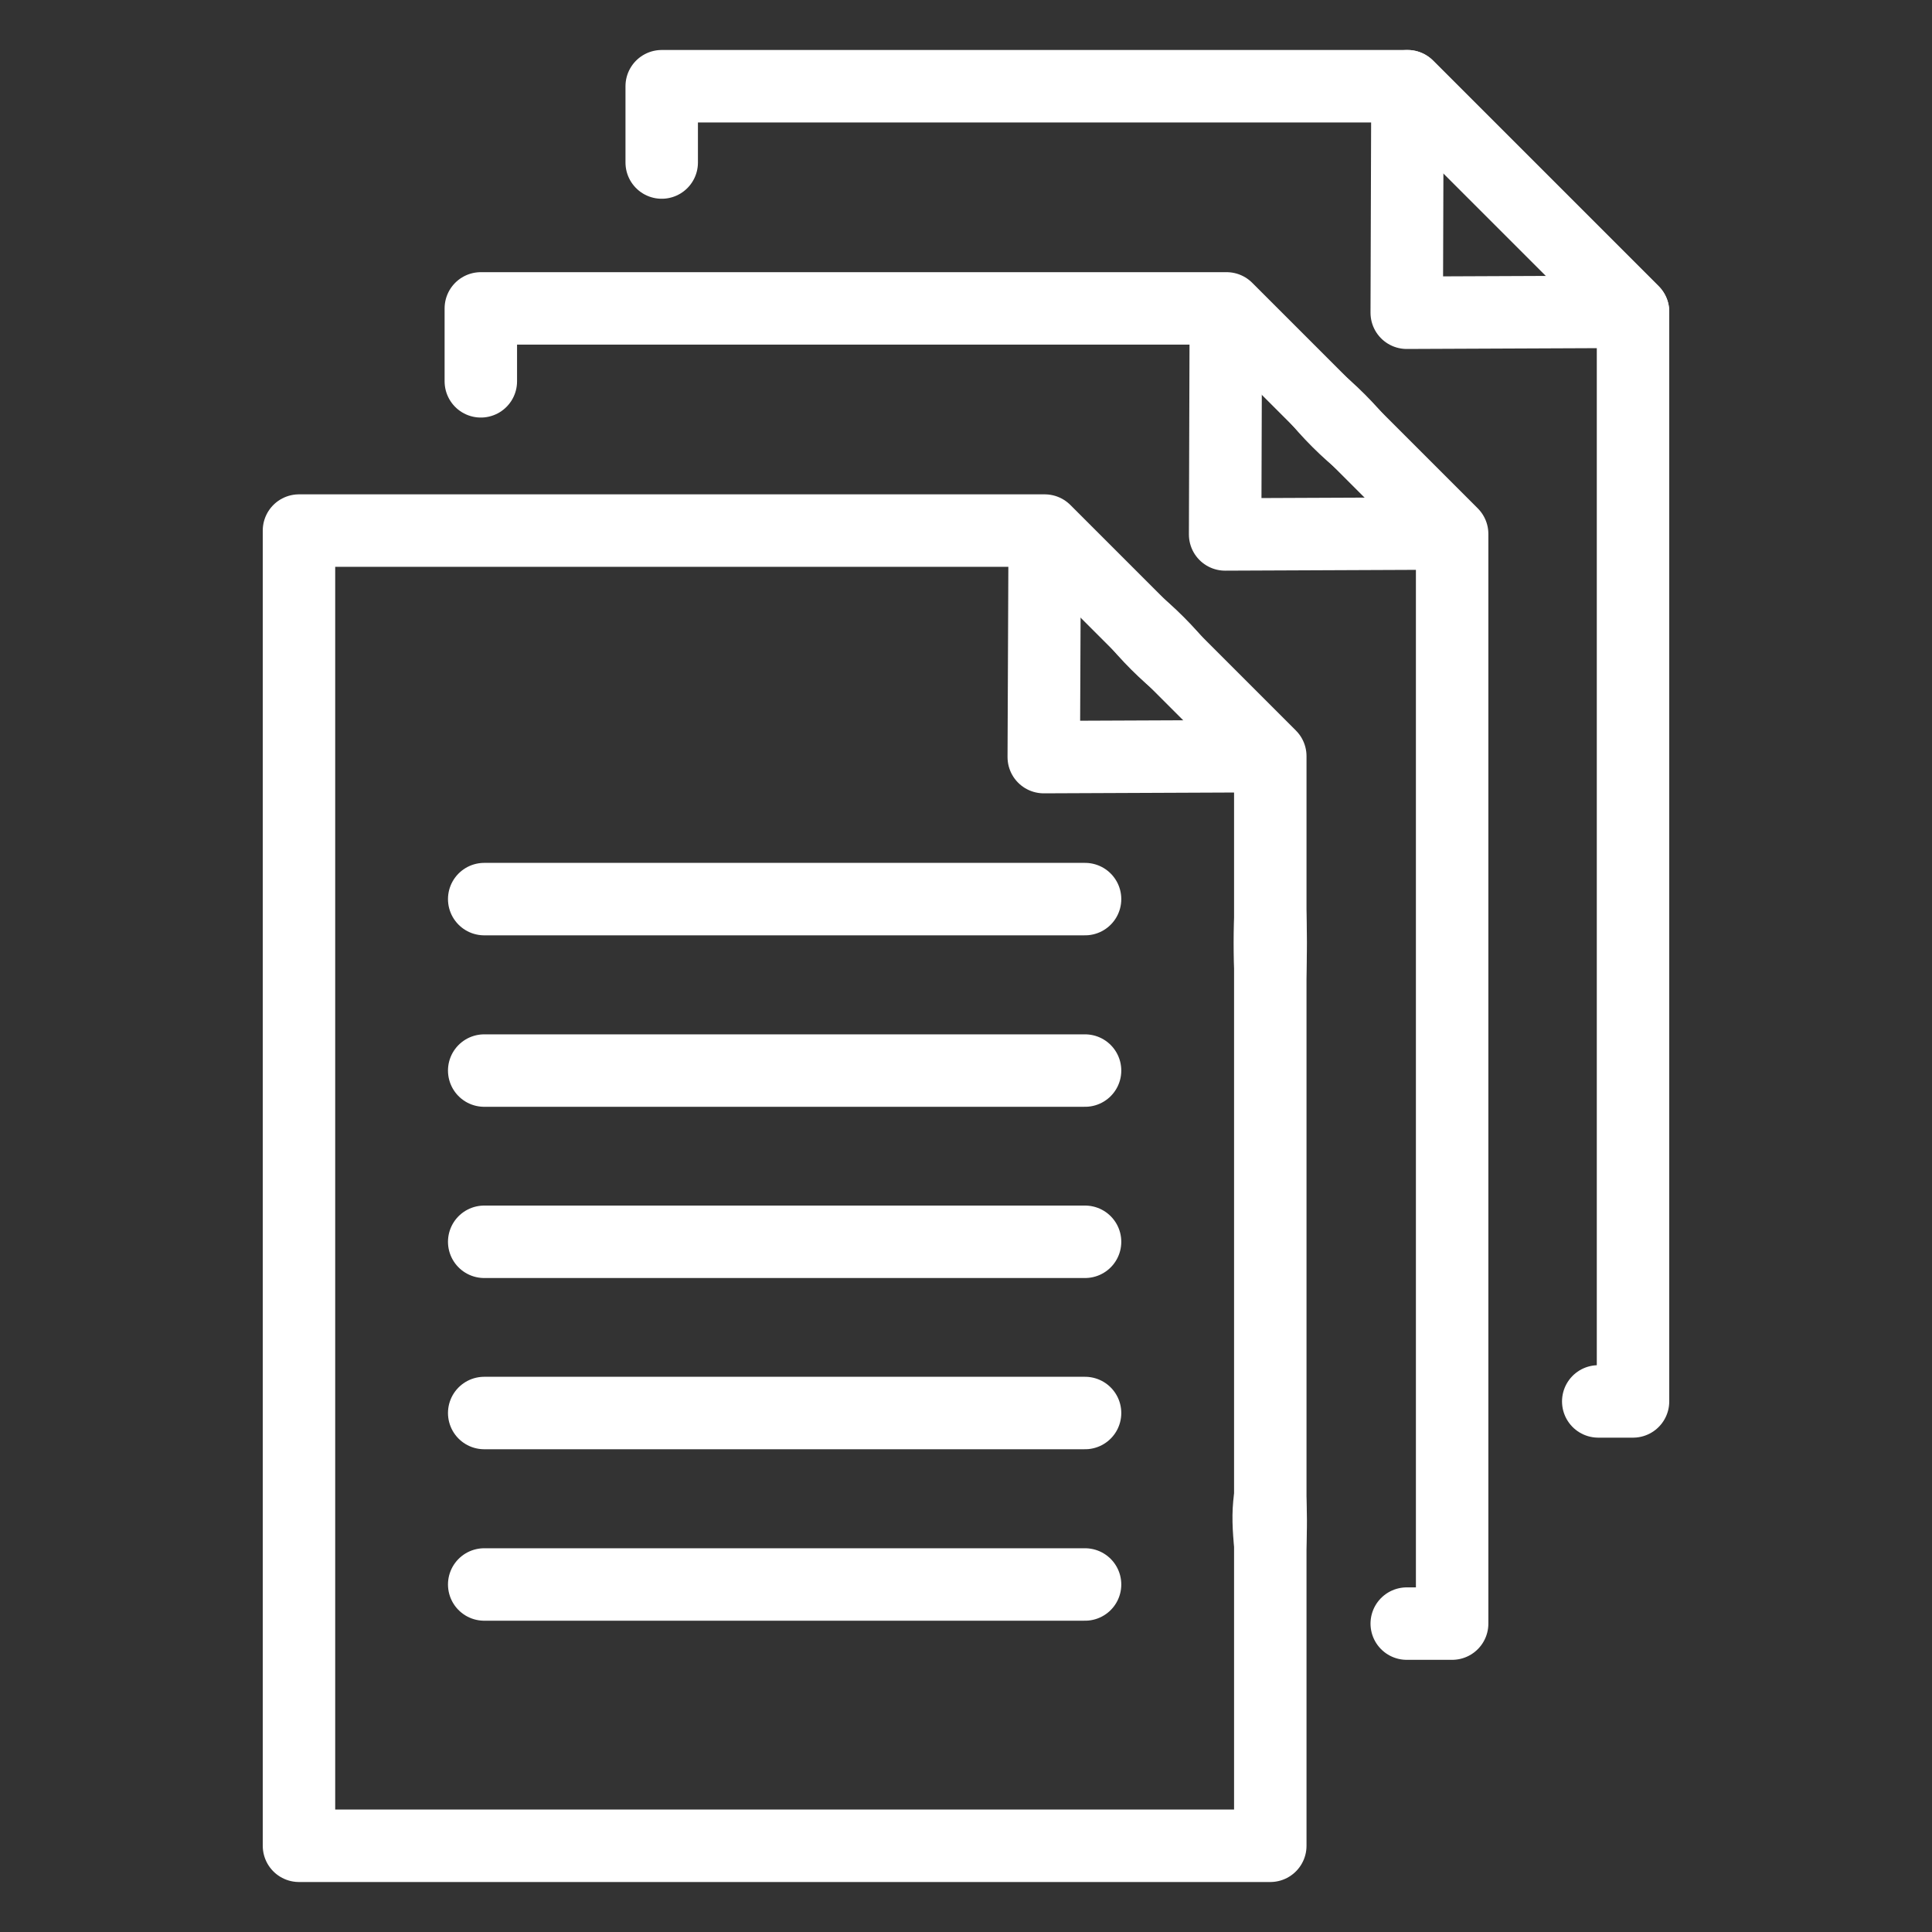 <?xml version="1.0" encoding="UTF-8"?>
<svg xmlns="http://www.w3.org/2000/svg" id="Layer_1" viewBox="0 0 80 80">
  <rect x="0" y="0" width="80" height="80" fill="#333333" stroke="none"/>
  <defs>
    <style>.cls-1,.cls-2{fill:none;stroke:#fff;stroke-linejoin:round;stroke-width:3px;}.cls-3{fill:#fff;}.cls-2{stroke-linecap:round;}</style>
  </defs>
  <polygon class="cls-1" points="52.6 76.43 12.38 76.43 12.38 21.97 43.26 21.97 52.6 31.31 52.6 76.43"></polygon>
  <polyline class="cls-2" points="19.91 15.79 19.91 12.77 50.79 12.77 60.13 22.11 60.13 67.23 58.25 67.23"></polyline>
  <polyline class="cls-2" points="27.4 6.73 27.4 3.57 58.28 3.57 67.62 12.91 67.62 58.03 66.18 58.03"></polyline>
  <path class="cls-3" d="M52.6,31.31c-4.37-1.48-7.87-4.96-9.34-9.34,4.38,1.47,7.86,4.97,9.34,9.34h0Z"></path>
  <polyline class="cls-1" points="52.6 31.31 43.22 31.35 43.26 21.97"></polyline>
  <line class="cls-2" x1="20.05" y1="37.23" x2="44.93" y2="37.23"></line>
  <path class="cls-3" d="M52.45,56.19c-.44-4.14-.8-8.29-1.05-12.44-.51-4.19-.56-8.44,1.05-12.44,0,0,.3,0,.3,0,1.61,4,1.56,8.25,1.05,12.44-.25,4.15-.61,8.3-1.05,12.44,0,0-.3,0-.3,0h0Z"></path>
  <path class="cls-3" d="M52.45,75.87c-.44-3.11-.8-6.22-1.05-9.34-.13-1.56-.52-3.11-.3-4.67,.2-1.62,.55-3.18,1.35-4.67,0,0,.3,0,.3,0,1.58,2.93,1.58,6.16,1.05,9.34-.25,3.12-.61,6.24-1.05,9.34,0,0-.3,0-.3,0h0Z"></path>
  <line class="cls-2" x1="67.62" y1="12.91" x2="58.28" y2="3.57"></line>
  <polyline class="cls-1" points="67.62 12.91 58.25 12.95 58.28 3.57"></polyline>
  <path class="cls-3" d="M60.1,22.09c-4.37-1.48-7.87-4.96-9.34-9.34,4.38,1.47,7.86,4.97,9.34,9.34h0Z"></path>
  <polyline class="cls-1" points="60.1 22.09 50.73 22.13 50.76 12.75"></polyline>
  <line class="cls-2" x1="20.05" y1="44.33" x2="44.93" y2="44.33"></line>
  <line class="cls-2" x1="20.05" y1="51.42" x2="44.93" y2="51.42"></line>
  <line class="cls-2" x1="20.05" y1="58.51" x2="44.93" y2="58.51"></line>
  <line class="cls-2" x1="20.05" y1="65.61" x2="44.93" y2="65.61"></line>
</svg>
